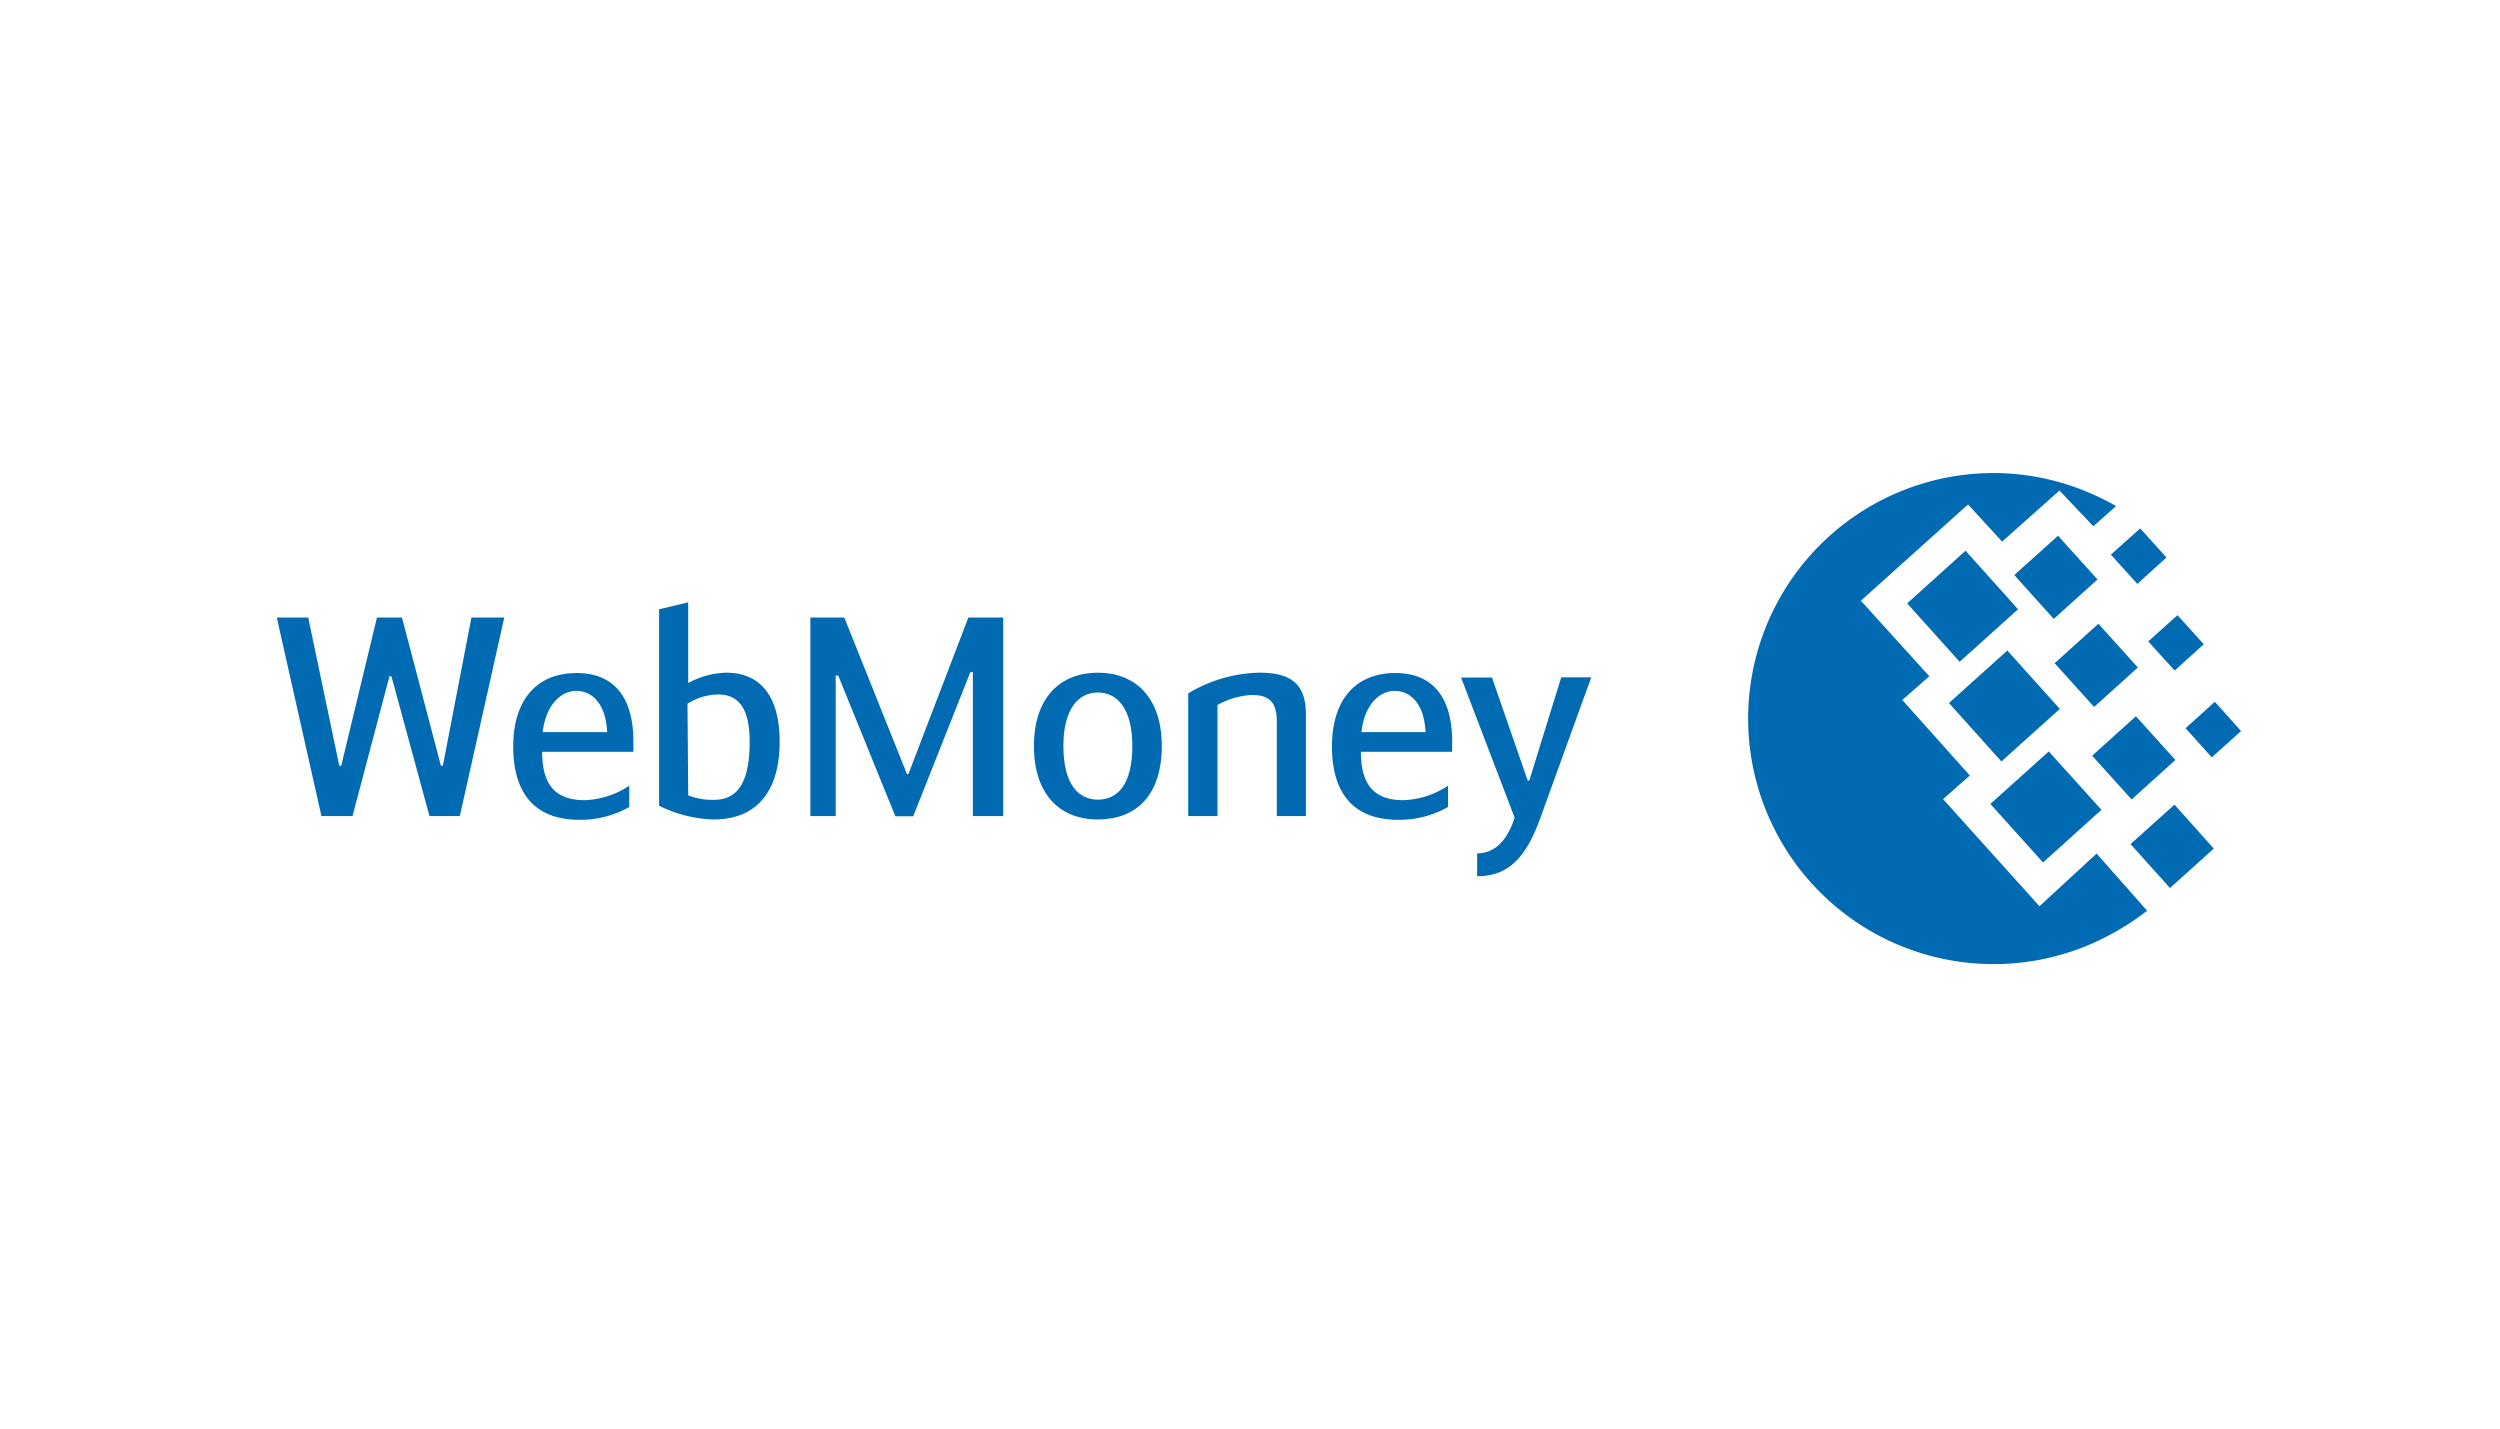 <?xml version="1.0" encoding="UTF-8"?> <svg xmlns="http://www.w3.org/2000/svg" id="Слой_1" data-name="Слой 1" viewBox="0 0 140 80"> <defs> <style>.cls-1,.cls-2{fill:#006bb2;}.cls-1{fill-rule:evenodd;}</style> </defs> <title>Webmoney</title> <path class="cls-1" d="M111.64,26.49a13.65,13.65,0,0,1,6,1.4q.43.2.86.45l-1.27,1.13-1.9-2-3.21,2.86-1.91-2.08-6,5.39,3.83,4.23-1.51,1.33,3.78,4.23-1.5,1.32,5.4,6,3.2-2.95L120.24,51a14.68,14.68,0,0,1-1.81,1.2,13.75,13.75,0,1,1-6.78-25.71Z"></path> <polygon class="cls-1" points="109.14 39.37 112.41 36.43 115.35 39.7 112.08 42.64 109.14 39.37 109.14 39.37"></polygon> <polygon class="cls-1" points="111.46 45.02 114.73 42.08 117.68 45.35 114.41 48.3 111.46 45.02 111.46 45.02"></polygon> <polygon class="cls-1" points="106.8 33.79 110.07 30.84 113.01 34.12 109.74 37.06 106.8 33.79 106.8 33.79"></polygon> <polygon class="cls-1" points="112.8 32.2 115.25 30 117.46 32.45 115.01 34.66 112.8 32.2 112.8 32.2"></polygon> <polygon class="cls-1" points="117.16 42.32 119.61 40.11 121.82 42.56 119.37 44.77 117.16 42.32 117.16 42.32"></polygon> <polygon class="cls-1" points="119.31 47.27 121.77 45.06 123.97 47.52 121.52 49.73 119.31 47.27 119.31 47.27"></polygon> <polygon class="cls-1" points="120.3 35.92 121.94 34.45 123.41 36.08 121.78 37.55 120.3 35.92 120.3 35.92"></polygon> <polygon class="cls-1" points="118.21 31.06 119.85 29.59 121.32 31.22 119.69 32.7 118.21 31.06 118.21 31.06"></polygon> <polygon class="cls-1" points="122.39 40.78 124.03 39.3 125.5 40.94 123.86 42.41 122.39 40.78 122.39 40.78"></polygon> <polygon class="cls-1" points="115.06 37.14 117.51 34.93 119.72 37.38 117.27 39.59 115.06 37.14 115.06 37.14"></polygon> <path class="cls-2" d="M21.92,37.87h-.11L19.74,45.7H18L15.5,34.58h1.76L19,42.88h.11l2-8.3h1.4l2.18,8.3h.11l1.6-8.3h1.84L25.75,45.7H24.05Z"></path> <path class="cls-2" d="M35.24,44v1.19a5.53,5.53,0,0,1-2.78.72c-2.64,0-3.72-1.63-3.72-4.11s1.21-4.11,3.56-4.11c2,0,3.17,1.27,3.17,3.83v.58H30.36c0,1.88.77,2.71,2.39,2.71A4.79,4.79,0,0,0,35.24,44ZM30.39,41H34c-.08-1.65-.88-2.31-1.73-2.31S30.57,39.46,30.39,41Z"></path> <path class="cls-2" d="M38.54,38.25a4.72,4.72,0,0,1,2.12-.58c1.95,0,3,1.35,3,3.86,0,2.93-1.41,4.36-3.69,4.36a7.27,7.27,0,0,1-3.06-.77v-11l1.63-.39Zm0,6.29a3.64,3.64,0,0,0,1.44.25c1.16,0,2-.72,2-3.26,0-2-.72-2.64-1.77-2.64a3.28,3.28,0,0,0-1.71.52Z"></path> <path class="cls-2" d="M50.79,43.35h.08l3.36-8.77h1.95V45.7H54.48V37.64h-.14l-3.2,8.07h-1l-3.2-7.88h-.14V45.7H45.38V34.58h1.9Z"></path> <path class="cls-2" d="M57.9,41.78c0-2.75,1.51-4.11,3.58-4.11s3.58,1.36,3.58,4.11-1.43,4.11-3.58,4.11S57.9,44.46,57.9,41.78Zm5.51,0c0-2.12-.86-3-1.93-3s-1.93.89-1.93,3,.82,3,1.93,3S63.41,43.93,63.41,41.78Z"></path> <path class="cls-2" d="M66.54,38.83a8,8,0,0,1,4-1.16c1.88,0,2.59.74,2.59,2.35V45.7H71.5V40.38c0-1.24-.61-1.46-1.41-1.46a4.33,4.33,0,0,0-1.91.56V45.7H66.54Z"></path> <path class="cls-2" d="M81.09,44v1.19a5.53,5.53,0,0,1-2.78.72c-2.64,0-3.72-1.63-3.72-4.11s1.21-4.11,3.56-4.11c2,0,3.17,1.27,3.17,3.83v.58H76.21c0,1.88.77,2.71,2.38,2.71A4.79,4.79,0,0,0,81.09,44ZM76.24,41h3.59c-.08-1.65-.88-2.31-1.73-2.31S76.41,39.46,76.24,41Z"></path> <path class="cls-2" d="M87.43,37.93h1.68l-2.84,7.85c-.78,2.17-1.74,3.29-3.55,3.29V47.79c1.07,0,1.73-.85,2.1-2l-3-7.85h1.73l2,5.77h.09Z"></path> </svg> 